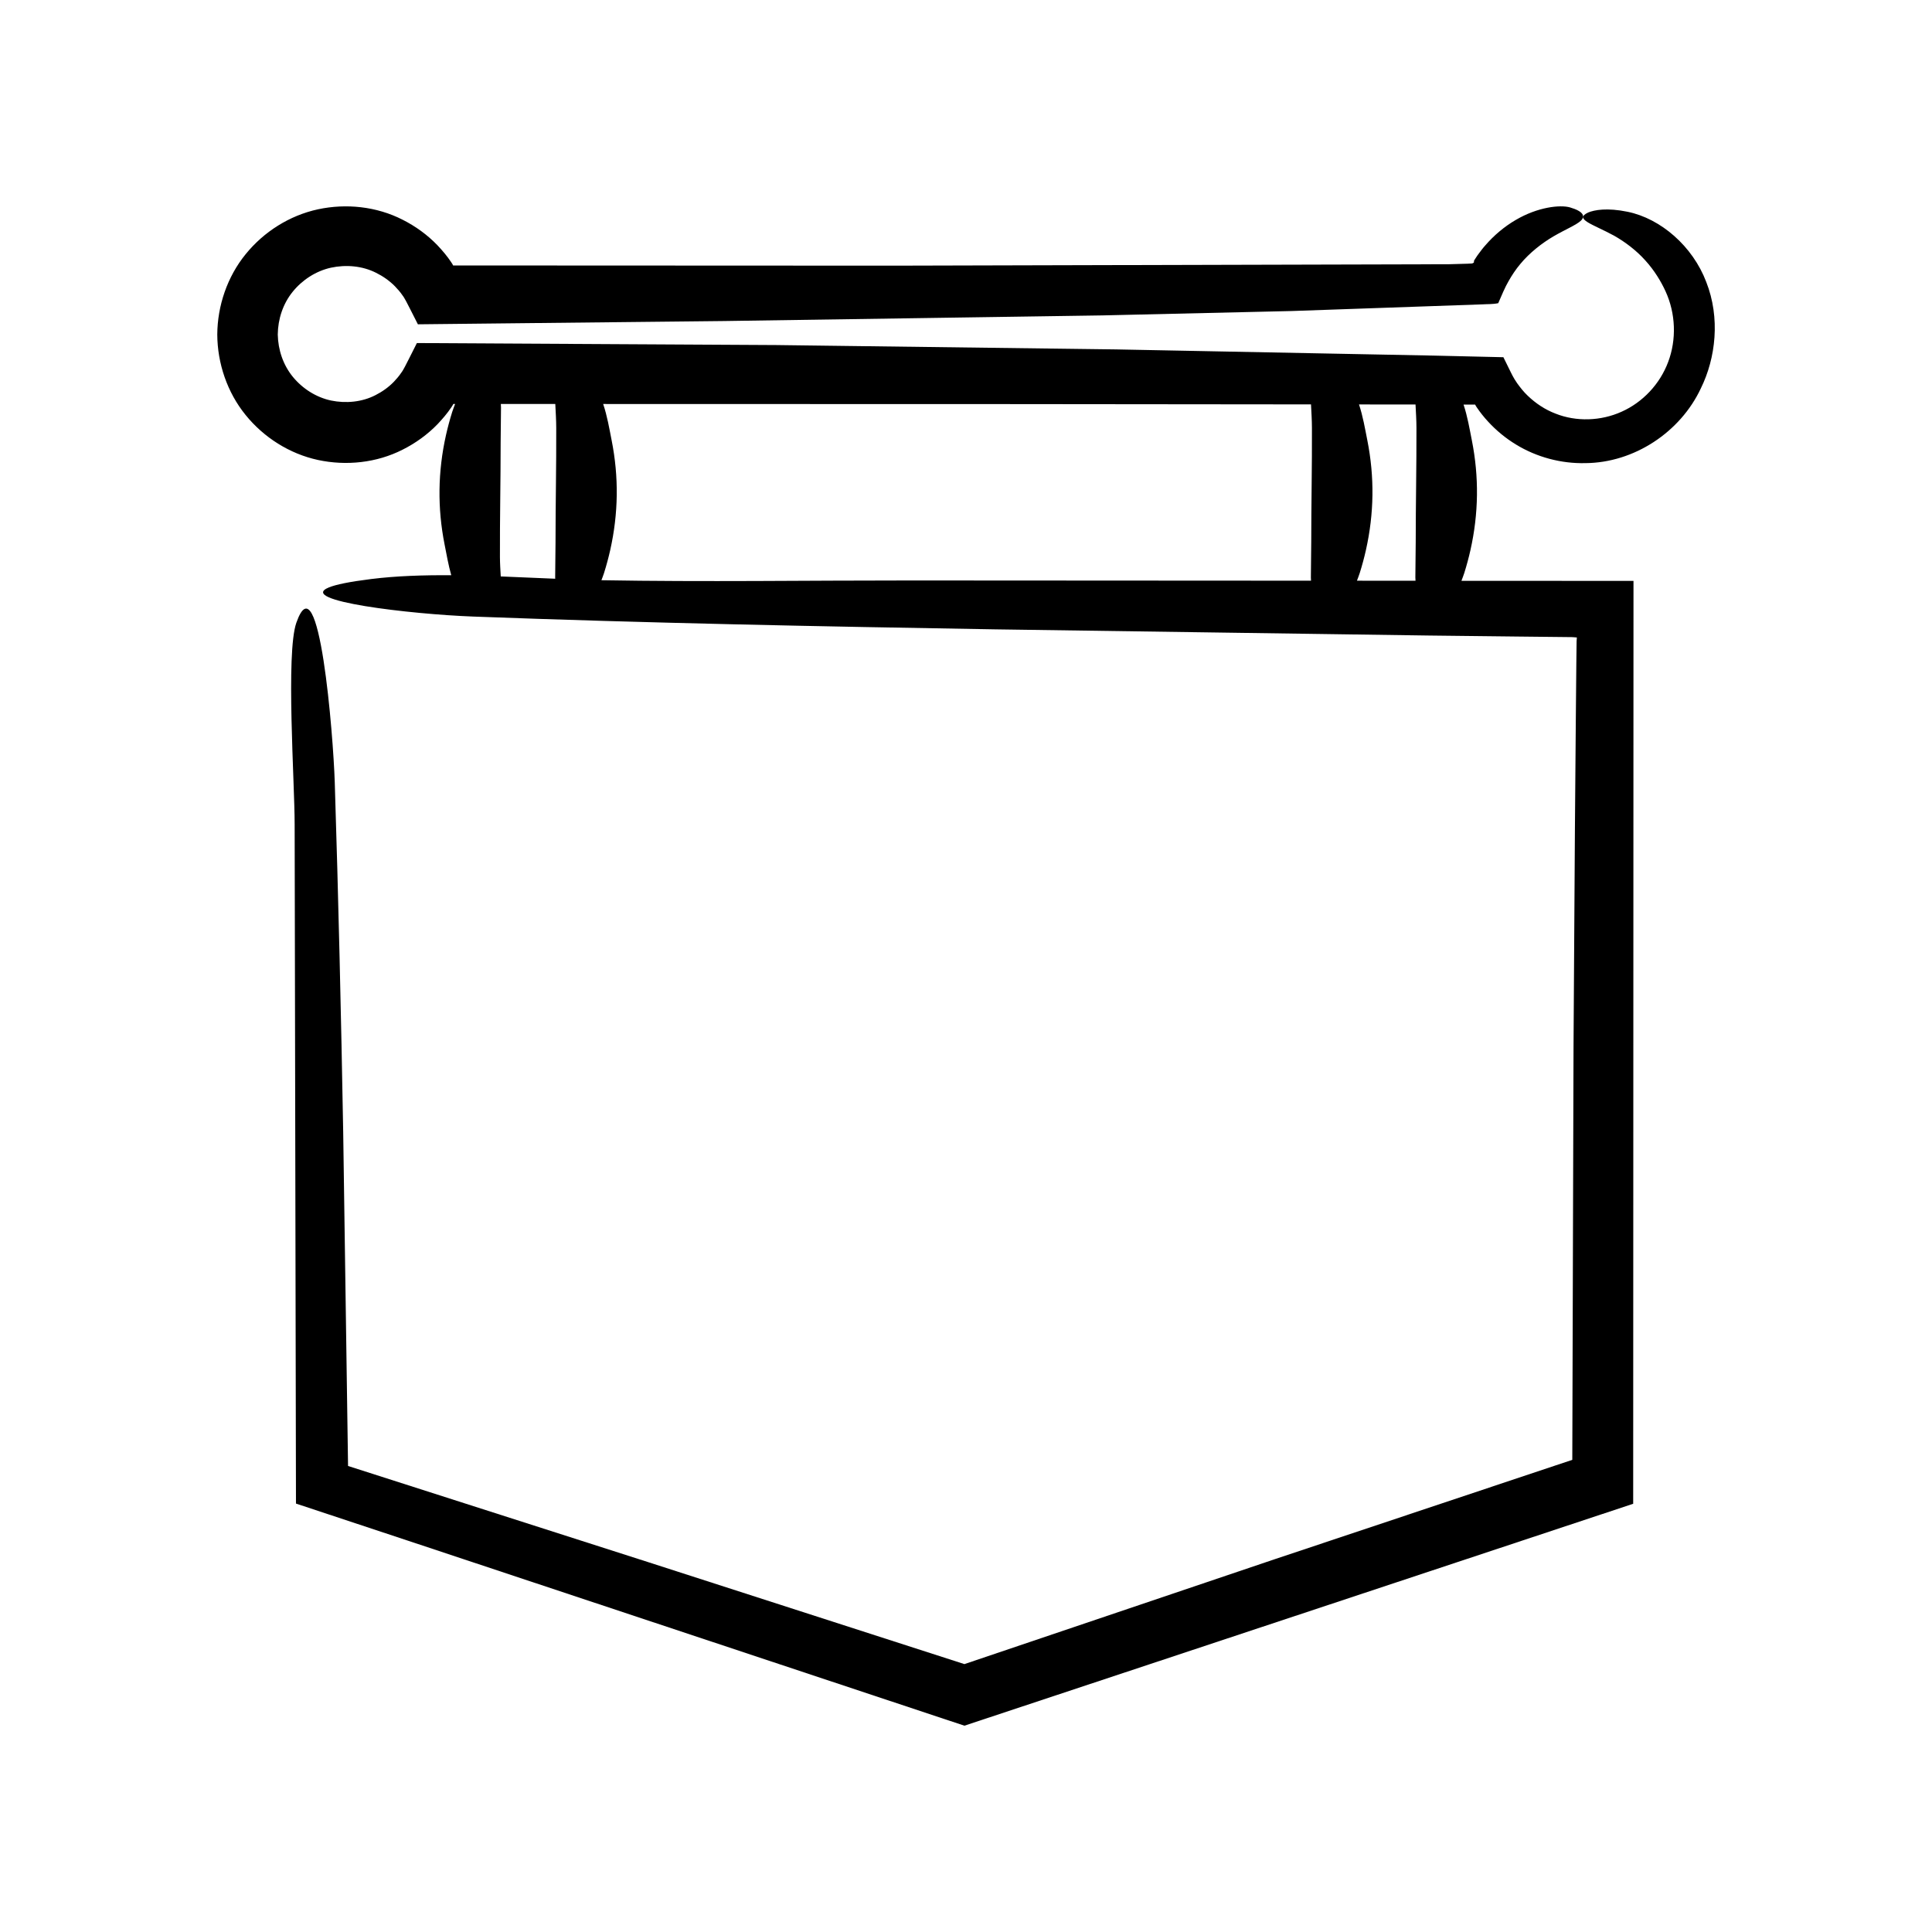 <?xml version="1.0" encoding="UTF-8"?>
<!-- Uploaded to: SVG Repo, www.svgrepo.com, Generator: SVG Repo Mixer Tools -->
<svg fill="#000000" width="800px" height="800px" version="1.1" viewBox="144 144 512 512" xmlns="http://www.w3.org/2000/svg">
 <path d="m575.32 200.12c-5.43-1.117-8.789-0.484-10.418 0.188-3.863 1.797 1.176 3.059 6.867 6.16 2.859 1.625 5.867 3.875 8.246 6.539 2.41 2.641 4.188 5.609 5.352 8.152 2.738 5.941 2.941 12.852 0.723 18.738-2.188 5.906-6.789 10.734-12.348 13.211-5.527 2.496-12.023 2.688-17.512 0.504-2.758-1.047-5.258-2.711-7.363-4.738-1.066-1.004-1.973-2.16-2.824-3.336l-0.715-1.105c-0.375-0.59-0.676-1.254-1.008-1.891l-1.906-3.875c-6.156-0.145-12.348-0.285-18.539-0.43l-84.152-1.641-89.965-1.152-95.281-0.531-2.074 4.117c-0.652 1.262-1.504 3.055-2.086 3.777-0.559 0.852-1.242 1.613-1.93 2.356-1.414 1.461-3.09 2.648-4.883 3.555-3.574 1.844-7.824 2.238-11.781 1.426-3.941-0.844-7.535-3.137-10.109-6.266-2.582-3.156-3.922-7.148-4.004-11.223 0.047-4.074 1.348-8.094 3.918-11.293 2.559-3.176 6.164-5.523 10.148-6.414 3.996-0.863 8.316-0.504 11.977 1.344 1.836 0.906 3.555 2.102 5.012 3.582 0.711 0.754 1.414 1.523 1.992 2.391 0.582 0.715 1.414 2.453 2.055 3.68l2.031 4c27.062-0.289 54.109-0.578 81.148-0.867 33.285-0.496 66.793-0.996 100.27-1.492 16.734-0.387 33.461-0.773 50.148-1.16 16.93-0.59 33.816-1.18 50.637-1.77 1.109-0.082 2.637 0 4.098-0.305 0.766-1.773 1.852-4.367 2.773-5.902 0.84-1.48 1.859-3.043 3.094-4.508 2.445-2.953 5.703-5.504 8.801-7.316 3.09-1.797 5.938-2.961 7.184-4.09 1.23-1.129 0.902-2.477-2.824-3.57-2.606-0.742-8.543-0.121-14.398 3.332-2.91 1.691-5.738 4.031-8.09 6.773-0.609 0.668-1.141 1.402-1.68 2.121-0.273 0.355-0.535 0.723-0.77 1.102l-0.363 0.562-0.18 0.281c-0.027 0.043 0.07-0.078 0.043-0.031l-0.039 0.453c-0.062 0.086-0.18 0.121-0.289 0.184l-0.184 0.078s-0.879 0.047-1.246 0.066c-1.934 0.055-3.582 0.102-4.828 0.137l-146.76 0.379-117.21-0.051c-0.184-0.344-0.129-0.316-0.555-0.938-1.062-1.59-2.309-3.047-3.621-4.438-2.656-2.754-5.801-5.031-9.227-6.754-6.879-3.508-14.926-4.356-22.402-2.754-7.527 1.621-14.359 5.949-19.176 11.898-4.852 5.949-7.473 13.645-7.519 21.293 0.035 7.644 2.652 15.352 7.5 21.309 4.812 5.957 11.648 10.301 19.184 11.93 7.484 1.609 15.551 0.77 22.445-2.738 3.438-1.727 6.594-4.004 9.258-6.762 1.316-1.395 2.57-2.852 3.633-4.445 0.418-0.613 0.355-0.566 0.535-0.891h0.473c-0.258 0.703-0.547 1.406-0.77 2.109-0.637 2.031-1.184 4.066-1.641 6.098-2.172 9.684-2.297 19.383-0.371 29.066 0.535 2.691 0.996 5.402 1.762 8.109-7.359-0.051-14.555 0.176-21.234 1.008-5.789 0.723-9.352 1.469-11.188 2.219-8.73 3.555 21.617 7.102 38.258 7.727 45.867 1.723 92.027 2.621 138.18 3.387 38.371 0.547 76.758 1.094 115.16 1.641l23.375 0.266 11.695 0.125 2.848 0.031 0.422 0.031 0.781 0.059-0.07 1.008-0.07 5.836-0.133 14.492-0.238 28.988-0.371 57.992-0.328 109.62-78.875 26.34-82.219 27.793c-28.012-9.031-56.004-18.059-83.988-27.082-26.371-8.449-52.859-16.938-79.355-25.426-0.43-29.496-0.855-59.02-1.285-88.473-0.551-31.039-1.266-62-2.238-92.77-0.391-12.324-4.133-59.488-10.18-42.211-2.82 8.059-0.438 42.367-0.449 53.387l0.352 180.03 29.594 9.809 147.55 49.055 177.23-58.809 0.082-244.58h-14.57l-31.027-0.016c0.25-0.684 0.535-1.371 0.75-2.055 0.637-2.031 1.184-4.066 1.641-6.098 2.172-9.684 2.297-19.383 0.371-29.066-0.625-3.148-1.152-6.32-2.199-9.48l3.074 0.004 0.051 0.102c0.129 0.246 0.094 0.207 0.398 0.66 0.895 1.32 1.895 2.578 2.981 3.746 2.16 2.356 4.66 4.41 7.402 6.078 5.481 3.352 11.98 5.078 18.371 4.922 12.93-0.086 25.18-8.219 30.605-19.812 3.977-8.059 5.176-18.684 1.438-28.184-3.586-9.477-12.059-16.812-20.84-18.613zm-284.1 87.582-0.094 9.328c0 0.113 0.012 0.227 0.016 0.34-4.746-0.199-9.574-0.418-14.438-0.609-0.098-1.715-0.207-3.43-0.215-5.144-0.039-10.102 0.188-20.199 0.188-30.301l0.094-9.328c0.004-0.309-0.02-0.621-0.043-0.93l14.43 0.004c0.109 2.113 0.242 4.227 0.25 6.34 0.039 10.098-0.188 20.199-0.188 30.301zm200.27 0-0.094 9.328c-0.004 0.285 0.02 0.57 0.039 0.859l-106.04-0.059c-27.199-0.016-54.859 0.414-82.012-0.066 0.23-0.637 0.496-1.273 0.695-1.914 0.637-2.031 1.184-4.066 1.641-6.098 2.172-9.684 2.297-19.383 0.371-29.066-0.633-3.195-1.164-6.418-2.246-9.625l107.52 0.027 80.066 0.078c0.109 2.078 0.238 4.152 0.246 6.231 0.043 10.102-0.184 20.203-0.184 30.305zm27.688 0-0.094 9.328c-0.004 0.289 0.02 0.582 0.043 0.871l-15.523-0.008c0.25-0.68 0.531-1.359 0.742-2.039 0.637-2.031 1.184-4.066 1.641-6.098 2.172-9.684 2.297-19.383 0.371-29.066-0.629-3.156-1.156-6.34-2.207-9.508l14.977 0.016c0.109 2.066 0.238 4.137 0.246 6.203 0.027 10.098-0.195 20.199-0.195 30.301z"/>
</svg>